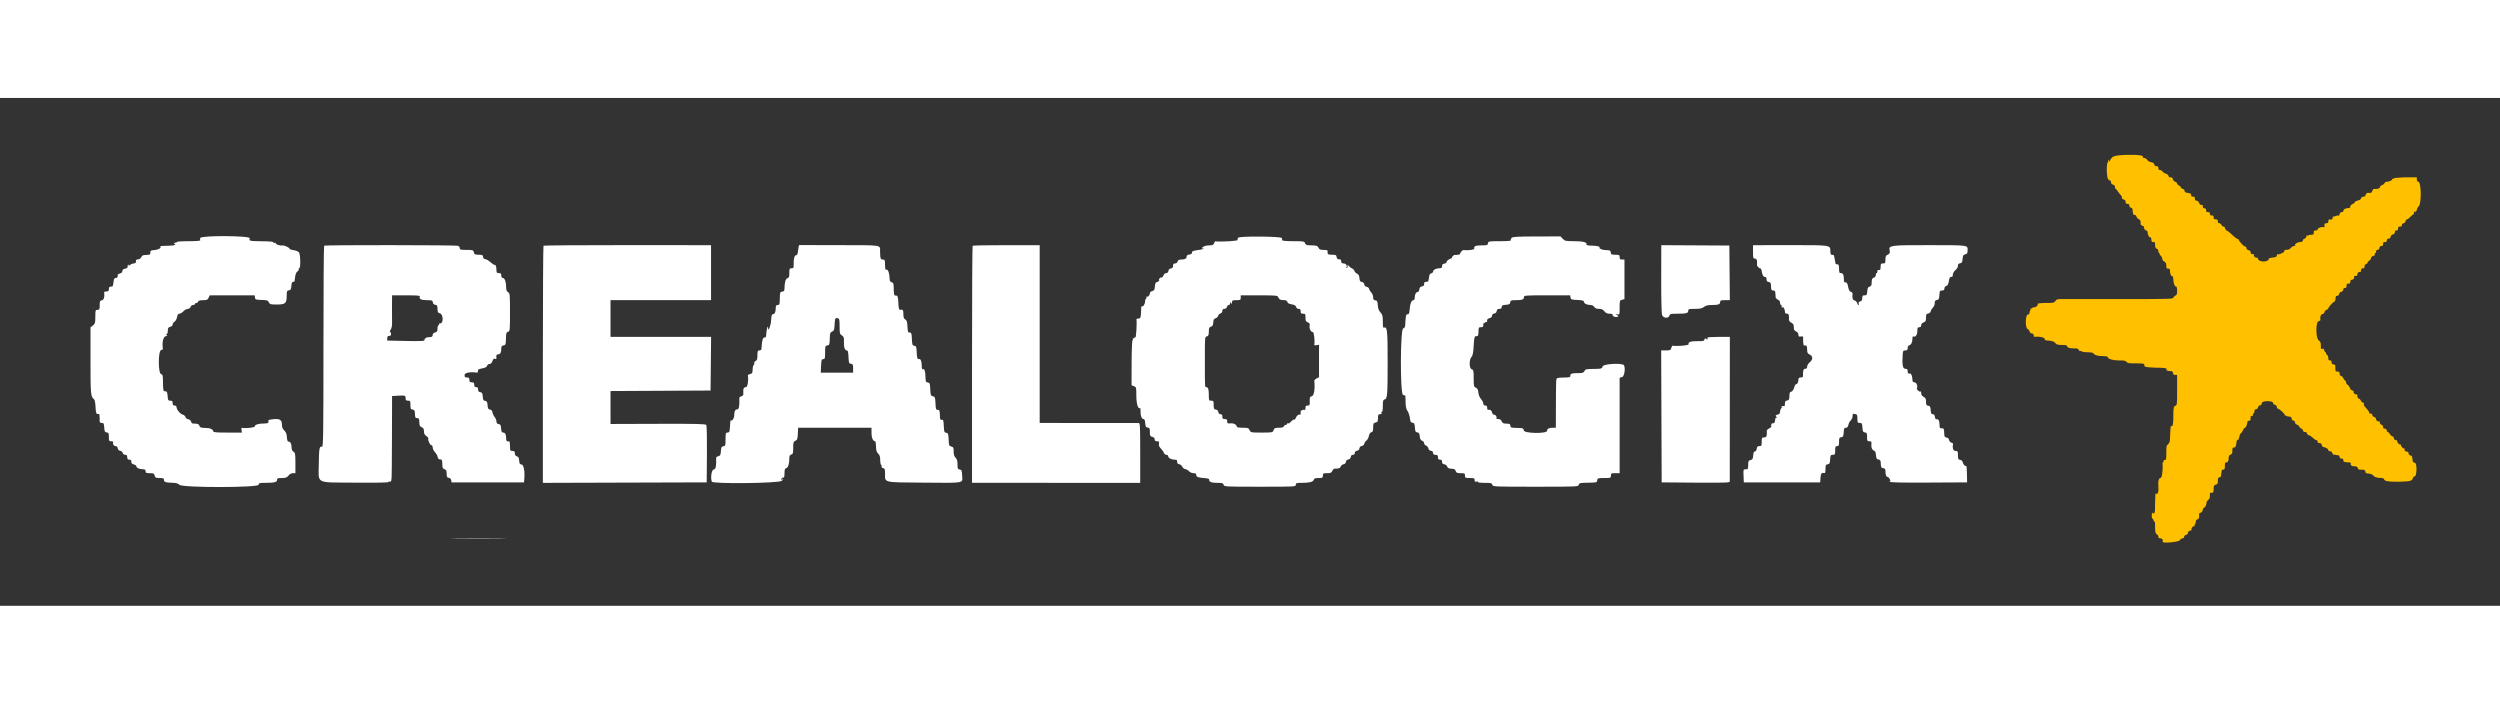 <?xml version="1.0" encoding="utf-8"?>
<svg id="svg" version="1.1" width="400" height="112.598" viewBox="25.031 7.769 431.074 87.567" xmlns="http://www.w3.org/2000/svg">
  <rect x="25.031" y="7.769" width="431.074" height="87.567" fill="#333333" stroke="none"/>
  <g id="svgg" transform="matrix(1, 0, 0, 1, 8.196, -9.511)">
    <path id="path1" fill="currentColor" d="M 51.37 41.423 C 51.316 41.564 51.314 41.746 51.366 41.83 C 51.42 41.918 50.581 41.981 49.367 41.981 C 48.004 41.981 47.273 42.043 47.273 42.158 C 47.273 42.255 47.204 42.291 47.118 42.238 C 47.033 42.186 46.909 42.23 46.842 42.338 C 46.774 42.448 46.794 42.489 46.886 42.431 C 46.977 42.375 47.051 42.42 47.051 42.53 C 47.051 42.661 46.725 42.738 46.12 42.75 C 44.651 42.779 44.377 42.808 44.488 42.918 C 44.703 43.133 44.119 43.467 43.46 43.506 C 42.805 43.545 42.7 43.635 42.761 44.106 C 42.776 44.226 42.59 44.323 42.322 44.334 C 41.448 44.37 41.367 44.398 41.195 44.731 C 41.101 44.915 40.93 45.072 40.815 45.081 C 40.333 45.12 40.273 45.164 40.273 45.481 C 40.273 45.712 40.162 45.815 39.911 45.815 C 39.712 45.815 39.4 45.946 39.216 46.106 C 39.019 46.279 38.939 46.302 39.02 46.164 C 39.116 46.001 39.096 45.968 38.954 46.056 C 38.842 46.125 38.788 46.278 38.833 46.396 C 38.885 46.531 38.733 46.648 38.428 46.709 C 38.092 46.776 37.94 46.906 37.94 47.126 C 37.94 47.327 37.787 47.484 37.524 47.55 C 37.296 47.607 37.117 47.709 37.127 47.776 C 37.182 48.134 37.075 48.315 36.809 48.315 C 36.645 48.315 36.496 48.446 36.478 48.606 C 36.46 48.767 36.412 49.048 36.372 49.231 C 36.332 49.415 36.293 49.621 36.286 49.69 C 36.279 49.758 36.123 49.815 35.94 49.815 C 35.696 49.815 35.607 49.926 35.607 50.231 C 35.607 50.565 35.523 50.648 35.19 50.648 C 34.961 50.648 34.782 50.704 34.793 50.773 C 34.912 51.528 34.743 52.129 34.398 52.178 C 34.07 52.225 34.023 52.329 34.023 53.023 C 34.023 53.733 33.985 53.815 33.648 53.815 C 33.295 53.815 33.273 53.882 33.273 54.999 C 33.273 56.064 33.231 56.216 32.857 56.511 L 32.44 56.839 L 32.44 62.588 C 32.44 68.363 32.48 68.797 33.045 69.231 C 33.178 69.333 33.281 69.853 33.309 70.565 C 33.341 71.347 33.425 71.738 33.565 71.752 C 33.68 71.764 33.833 71.782 33.907 71.794 C 33.98 71.805 34.031 72.152 34.019 72.565 C 34 73.24 34.036 73.315 34.377 73.315 C 34.71 73.315 34.761 73.409 34.806 74.106 C 34.849 74.782 34.912 74.906 35.232 74.951 C 35.556 74.997 35.607 75.104 35.607 75.743 C 35.607 76.424 35.64 76.481 36.033 76.481 C 36.268 76.481 36.418 76.55 36.366 76.633 C 36.205 76.893 36.461 77.315 36.78 77.315 C 36.968 77.315 37.104 77.457 37.137 77.69 C 37.17 77.924 37.324 78.084 37.548 78.116 C 37.745 78.144 37.944 78.313 37.991 78.491 C 38.041 78.681 38.219 78.815 38.424 78.815 C 38.685 78.815 38.773 78.92 38.773 79.231 C 38.773 79.537 38.862 79.648 39.107 79.648 C 39.29 79.648 39.449 79.723 39.461 79.815 C 39.472 79.906 39.491 80.072 39.503 80.182 C 39.514 80.293 39.711 80.427 39.94 80.481 C 40.169 80.535 40.357 80.681 40.357 80.805 C 40.357 81.072 40.841 81.287 41.482 81.303 C 41.825 81.312 41.94 81.398 41.94 81.648 C 41.94 81.931 42.051 81.981 42.672 81.981 C 43.314 81.981 43.417 82.033 43.508 82.398 C 43.601 82.765 43.702 82.815 44.36 82.815 C 44.987 82.815 45.107 82.866 45.107 83.137 C 45.107 83.516 45.382 83.61 46.568 83.636 C 47.207 83.649 47.537 83.745 47.78 83.988 C 48.296 84.504 61.44 84.491 61.44 83.974 C 61.44 83.681 61.561 83.648 62.648 83.646 C 64.174 83.643 64.607 83.529 64.607 83.129 C 64.607 82.864 64.735 82.815 65.428 82.815 C 66.105 82.815 66.307 82.742 66.577 82.398 C 66.777 82.144 67.074 81.981 67.339 81.981 L 67.773 81.981 L 67.773 80.233 C 67.773 78.665 67.739 78.463 67.44 78.276 C 67.206 78.13 67.107 77.887 67.107 77.462 C 67.107 76.871 66.861 76.482 66.523 76.537 C 66.432 76.552 66.334 76.212 66.306 75.782 C 66.27 75.213 66.146 74.895 65.851 74.615 C 65.548 74.328 65.445 74.054 65.443 73.526 C 65.439 72.643 64.855 72.459 63.148 72.806 C 63.125 72.811 63.116 72.871 63.126 72.94 C 63.186 73.315 63.04 73.41 62.398 73.413 C 61.412 73.418 60.773 73.61 60.773 73.901 C 60.773 74.118 59.268 74.293 58.544 74.161 C 58.464 74.146 58.435 74.325 58.479 74.558 L 58.56 74.981 L 56.084 74.981 C 54.078 74.981 53.607 74.937 53.607 74.749 C 53.607 74.548 53.337 74.348 52.898 74.225 C 52.83 74.206 52.445 74.18 52.043 74.169 C 51.462 74.152 51.294 74.08 51.225 73.815 C 51.169 73.599 50.985 73.472 50.706 73.456 C 50.468 73.443 50.18 73.424 50.065 73.415 C 49.95 73.405 49.816 73.248 49.767 73.065 C 49.716 72.879 49.505 72.707 49.289 72.676 C 49.076 72.645 48.864 72.475 48.817 72.299 C 48.771 72.122 48.554 71.933 48.335 71.878 C 47.899 71.768 47.273 71.004 47.273 70.581 C 47.273 70.426 47.134 70.315 46.94 70.315 C 46.696 70.315 46.607 70.204 46.607 69.898 C 46.607 69.567 46.523 69.481 46.199 69.481 C 45.831 69.481 45.787 69.404 45.741 68.69 C 45.71 68.209 45.608 67.89 45.482 67.877 C 45.367 67.866 45.198 67.847 45.107 67.836 C 45.01 67.823 44.94 67.221 44.94 66.409 C 44.94 65.15 44.905 64.993 44.607 64.898 C 44.089 64.734 44.094 60.9 44.611 60.765 C 44.797 60.716 44.939 60.614 44.925 60.537 C 44.749 59.538 44.969 58.481 45.373 58.379 C 45.692 58.299 45.746 58.233 45.581 58.129 C 45.414 58.023 45.41 57.986 45.565 57.984 C 45.69 57.982 45.773 57.756 45.773 57.416 C 45.773 56.952 45.848 56.832 46.19 56.746 C 46.435 56.685 46.607 56.522 46.607 56.352 C 46.607 56.192 46.753 55.97 46.932 55.859 C 47.111 55.747 47.306 55.391 47.367 55.068 C 47.444 54.657 47.566 54.481 47.774 54.481 C 47.938 54.481 48.248 54.295 48.464 54.068 C 48.68 53.84 49.02 53.652 49.22 53.651 C 49.436 53.649 49.627 53.512 49.69 53.315 C 49.748 53.131 49.941 52.981 50.118 52.981 C 50.295 52.981 50.44 52.906 50.44 52.815 C 50.44 52.723 50.544 52.648 50.672 52.648 C 50.8 52.648 50.948 52.535 51 52.398 C 51.066 52.226 51.334 52.148 51.855 52.148 C 52.503 52.148 52.642 52.087 52.804 51.731 L 52.994 51.315 L 56.872 51.315 L 60.75 51.315 L 60.803 51.69 C 60.858 52.077 60.869 52.08 62.359 52.127 C 62.881 52.143 63.064 52.23 63.192 52.523 C 63.341 52.863 63.471 52.898 64.579 52.898 C 66.049 52.898 66.273 52.697 66.273 51.378 C 66.273 50.599 66.314 50.499 66.648 50.451 C 66.96 50.407 67.032 50.279 67.075 49.69 C 67.109 49.207 67.203 48.981 67.366 48.981 C 67.498 48.981 67.61 48.963 67.615 48.94 C 67.62 48.917 67.666 48.561 67.719 48.15 C 67.778 47.685 67.933 47.317 68.13 47.18 C 68.303 47.058 68.402 46.889 68.35 46.803 C 68.297 46.718 68.333 46.648 68.43 46.648 C 68.689 46.648 68.657 44.28 68.392 43.919 C 68.274 43.757 67.864 43.584 67.476 43.532 C 67.089 43.48 66.773 43.374 66.773 43.297 C 66.773 43.079 65.868 42.663 65.51 42.717 C 65.074 42.783 64.252 42.484 64.366 42.3 C 64.416 42.219 64.329 42.201 64.171 42.262 C 63.99 42.331 63.926 42.306 63.995 42.194 C 64.07 42.072 63.464 42.009 62.079 41.992 C 59.821 41.965 59.769 41.952 59.893 41.476 C 60.013 41.018 51.546 40.965 51.37 41.423 M 230.344 41.372 C 230.245 41.482 230.195 41.664 230.233 41.777 C 230.289 41.945 227.257 42.125 226.408 42.004 C 226.345 41.995 226.247 42.137 226.189 42.318 C 226.131 42.5 225.958 42.657 225.804 42.669 C 225.65 42.68 225.336 42.702 225.107 42.717 C 224.582 42.751 224.107 42.969 224.107 43.176 C 224.107 43.263 224.2 43.28 224.315 43.214 C 224.43 43.149 224.465 43.159 224.394 43.237 C 224.323 43.315 224.098 43.402 223.894 43.431 C 222.439 43.636 222.357 43.668 222.357 44.037 C 222.357 44.144 222.15 44.255 221.898 44.284 C 221.585 44.32 221.44 44.433 221.44 44.641 C 221.44 44.987 221.124 45.148 220.446 45.148 C 220.119 45.148 219.953 45.248 219.892 45.481 C 219.84 45.681 219.664 45.815 219.456 45.815 C 219.197 45.815 219.107 45.92 219.107 46.22 C 219.107 46.513 219.003 46.64 218.732 46.678 C 218.491 46.712 218.338 46.865 218.303 47.106 C 218.269 47.349 218.135 47.481 217.924 47.481 C 217.728 47.481 217.534 47.651 217.436 47.908 C 217.347 48.143 217.207 48.294 217.126 48.243 C 217.044 48.193 216.885 48.263 216.772 48.4 C 216.659 48.536 216.628 48.648 216.703 48.648 C 216.778 48.648 216.746 48.742 216.632 48.856 C 216.517 48.971 216.333 49.065 216.223 49.065 C 216.107 49.065 216.002 49.361 215.972 49.772 C 215.929 50.363 215.854 50.497 215.514 50.582 C 215.274 50.642 215.107 50.805 215.107 50.979 C 215.107 51.332 214.715 51.696 214.523 51.522 C 214.448 51.454 214.437 51.487 214.499 51.595 C 214.561 51.703 214.536 51.839 214.443 51.896 C 214.35 51.954 214.273 52.189 214.273 52.42 C 214.273 52.842 213.894 53.379 213.719 53.205 C 213.667 53.153 213.621 53.25 213.616 53.421 C 213.571 55.147 213.529 55.314 213.148 55.314 C 212.942 55.315 212.782 55.371 212.793 55.44 C 212.894 56.079 212.741 58.648 212.607 58.565 C 212.515 58.508 212.44 58.546 212.44 58.648 C 212.44 58.75 212.353 58.781 212.248 58.715 C 212.133 58.644 212.1 58.669 212.167 58.777 C 212.228 58.877 212.209 59.001 212.124 59.054 C 212.037 59.108 211.965 60.824 211.959 62.987 L 211.947 66.826 L 212.36 66.983 C 212.757 67.133 212.773 67.199 212.773 68.607 C 212.773 70.004 213.06 70.966 213.412 70.749 C 213.476 70.709 213.515 70.947 213.5 71.276 C 213.464 72.033 213.693 72.648 214.01 72.648 C 214.178 72.648 214.27 72.868 214.305 73.356 C 214.348 73.945 214.42 74.074 214.732 74.118 C 215.054 74.164 215.107 74.271 215.107 74.892 C 215.107 75.521 215.159 75.625 215.523 75.716 C 215.792 75.784 215.94 75.938 215.94 76.151 C 215.94 76.39 216.052 76.481 216.346 76.481 C 216.688 76.481 216.739 76.547 216.675 76.902 C 216.622 77.195 216.722 77.446 217.006 77.73 C 217.231 77.954 217.463 78.29 217.522 78.476 C 217.581 78.663 217.774 78.815 217.951 78.815 C 218.128 78.815 218.273 78.925 218.273 79.059 C 218.273 79.366 218.787 79.648 219.346 79.648 C 219.581 79.648 219.783 79.723 219.794 79.815 C 219.806 79.906 219.824 80.075 219.836 80.19 C 219.847 80.304 220.009 80.42 220.195 80.446 C 220.381 80.473 220.606 80.661 220.695 80.863 C 220.784 81.066 221.018 81.254 221.214 81.282 C 221.411 81.31 221.704 81.479 221.865 81.657 C 222.026 81.836 222.372 81.981 222.632 81.981 C 222.992 81.981 223.107 82.06 223.107 82.307 C 223.107 82.642 223.455 82.757 224.773 82.855 C 225.094 82.879 225.344 82.973 225.329 83.065 C 225.263 83.464 225.692 83.648 226.691 83.648 C 227.594 83.648 227.746 83.693 227.822 83.981 C 227.907 84.307 228.049 84.315 234.091 84.315 C 240.162 84.315 240.273 84.309 240.273 83.981 C 240.273 83.686 240.384 83.648 241.252 83.648 C 242.629 83.648 243.246 83.496 243.363 83.128 C 243.441 82.883 243.624 82.815 244.201 82.815 C 244.878 82.815 244.94 82.78 244.94 82.398 C 244.94 82.018 245.003 81.981 245.663 81.981 C 246.265 81.981 246.417 81.914 246.569 81.581 C 246.669 81.361 246.85 81.186 246.971 81.191 C 247.627 81.22 247.928 81.115 248.02 80.825 C 248.076 80.648 248.288 80.479 248.49 80.45 C 248.719 80.418 248.876 80.261 248.909 80.033 C 248.941 79.806 249.098 79.649 249.325 79.617 C 249.556 79.584 249.71 79.427 249.743 79.19 C 249.777 78.949 249.911 78.815 250.118 78.815 C 250.325 78.815 250.44 78.7 250.44 78.493 C 250.44 78.286 250.574 78.152 250.815 78.118 C 251.052 78.084 251.209 77.931 251.242 77.7 C 251.274 77.473 251.431 77.315 251.657 77.283 C 251.862 77.254 252.047 77.087 252.083 76.9 C 252.118 76.717 252.285 76.471 252.453 76.353 C 252.622 76.235 252.808 75.885 252.866 75.575 C 252.933 75.218 253.087 74.982 253.289 74.929 C 253.542 74.863 253.607 74.693 253.607 74.098 C 253.607 73.44 253.656 73.338 254.023 73.246 C 254.38 73.157 254.44 73.047 254.44 72.478 C 254.44 71.915 254.493 71.815 254.791 71.815 C 255.04 71.815 255.113 71.739 255.043 71.556 C 254.986 71.408 255.014 71.341 255.109 71.399 C 255.211 71.462 255.273 71.092 255.273 70.427 C 255.273 69.523 255.322 69.341 255.581 69.273 C 256.057 69.149 256.107 68.53 256.107 62.783 C 256.107 57.42 256.032 56.68 255.511 56.88 C 255.32 56.953 255.273 56.749 255.273 55.834 C 255.273 54.859 255.215 54.634 254.866 54.257 C 254.577 53.945 254.444 53.586 254.408 53.024 C 254.364 52.347 254.302 52.224 253.982 52.178 C 253.69 52.137 253.607 52.016 253.607 51.636 C 253.607 51.368 253.463 51.005 253.288 50.83 C 253.113 50.655 252.944 50.374 252.912 50.205 C 252.88 50.036 252.69 49.875 252.49 49.846 C 252.265 49.814 252.107 49.656 252.075 49.429 C 252.043 49.202 251.886 49.045 251.658 49.013 C 251.369 48.971 251.282 48.832 251.241 48.346 C 251.204 47.903 251.088 47.687 250.825 47.571 C 250.625 47.483 250.426 47.277 250.383 47.114 C 250.34 46.95 250.167 46.763 249.997 46.699 C 249.828 46.634 249.559 46.427 249.398 46.239 C 249.188 45.993 249.133 45.975 249.201 46.173 C 249.253 46.324 249.204 46.504 249.092 46.574 C 248.968 46.65 248.931 46.63 248.998 46.522 C 249.192 46.209 248.917 45.815 248.506 45.815 C 248.218 45.815 248.107 45.722 248.107 45.481 C 248.107 45.298 248.032 45.139 247.94 45.127 C 247.848 45.116 247.68 45.097 247.565 45.086 C 247.45 45.074 247.333 44.896 247.303 44.69 C 247.257 44.365 247.151 44.315 246.512 44.315 C 245.795 44.315 245.691 44.228 245.761 43.69 C 245.779 43.551 245.548 43.481 245.07 43.481 C 244.489 43.481 244.321 43.411 244.188 43.111 C 244.061 42.825 243.871 42.734 243.357 42.715 C 242.99 42.701 242.526 42.68 242.326 42.669 C 242.121 42.657 241.916 42.503 241.857 42.315 C 241.759 42.007 241.604 41.981 239.845 41.981 C 238.7 41.981 237.932 41.915 237.919 41.815 C 237.908 41.723 237.889 41.554 237.877 41.44 C 237.848 41.145 230.606 41.08 230.344 41.372 M 277.473 41.412 C 277.354 41.544 277.302 41.726 277.358 41.817 C 277.423 41.922 276.734 41.981 275.461 41.981 C 273.543 41.981 273.461 41.996 273.41 42.34 C 273.362 42.662 273.253 42.699 272.357 42.698 C 271.291 42.697 270.903 42.859 271.051 43.244 C 271.131 43.453 269.937 43.619 269.223 43.498 C 269.04 43.467 268.607 43.916 268.607 44.136 C 268.607 44.28 268.16 44.375 267.607 44.35 C 267.561 44.348 267.427 44.452 267.308 44.581 C 267.19 44.709 267.153 44.818 267.225 44.821 C 267.297 44.825 267.113 44.934 266.815 45.063 C 266.517 45.193 266.273 45.409 266.273 45.545 C 266.273 45.681 266.105 45.815 265.898 45.845 C 265.692 45.874 265.514 45.992 265.503 46.106 C 265.491 46.221 265.472 46.39 265.461 46.481 C 265.449 46.573 265.248 46.648 265.012 46.648 C 264.467 46.648 263.94 46.928 263.94 47.218 C 263.94 47.341 263.802 47.478 263.634 47.522 C 263.466 47.566 263.321 47.706 263.311 47.833 C 263.301 47.961 263.257 48.215 263.213 48.398 C 263.168 48.581 263.126 48.788 263.119 48.856 C 263.112 48.925 262.957 48.981 262.773 48.981 C 262.59 48.981 262.431 49.056 262.419 49.148 C 262.408 49.24 262.389 49.408 262.378 49.523 C 262.366 49.638 262.192 49.755 261.992 49.783 C 261.736 49.82 261.611 49.97 261.575 50.283 C 261.547 50.53 261.427 50.731 261.309 50.731 C 261.01 50.731 260.779 51.147 260.776 51.69 C 260.774 51.959 260.682 52.148 260.551 52.148 C 260.219 52.148 259.953 52.797 259.902 53.731 C 259.875 54.229 259.778 54.565 259.662 54.565 C 259.253 54.565 259.228 54.653 259.13 56.504 C 259.115 56.786 258.991 56.973 258.782 57.027 C 258.282 57.158 258.249 68.201 258.748 68.468 C 258.921 68.56 259.091 68.608 259.126 68.573 C 259.161 68.539 259.194 69.02 259.199 69.642 C 259.206 70.477 259.294 70.9 259.533 71.253 C 259.711 71.516 259.894 72.069 259.94 72.481 C 260.008 73.096 260.09 73.241 260.39 73.283 C 260.699 73.327 260.764 73.458 260.806 74.117 C 260.849 74.775 260.914 74.906 261.222 74.95 C 261.511 74.991 261.598 75.13 261.639 75.617 C 261.676 76.065 261.791 76.276 262.063 76.395 C 262.269 76.485 262.419 76.672 262.397 76.81 C 262.375 76.949 262.522 77.135 262.725 77.225 C 262.927 77.314 263.115 77.54 263.142 77.726 C 263.171 77.931 263.338 78.086 263.565 78.118 C 263.806 78.152 263.94 78.286 263.94 78.493 C 263.94 78.725 264.056 78.815 264.357 78.815 C 264.69 78.815 264.773 78.898 264.773 79.231 C 264.773 79.537 264.862 79.648 265.107 79.648 C 265.29 79.648 265.449 79.723 265.461 79.815 C 265.472 79.906 265.491 80.075 265.503 80.19 C 265.514 80.304 265.689 80.422 265.89 80.45 C 266.092 80.479 266.304 80.648 266.36 80.825 C 266.416 81.003 266.607 81.157 266.785 81.169 C 266.962 81.18 267.182 81.208 267.273 81.231 C 267.365 81.254 267.51 81.282 267.595 81.294 C 267.681 81.305 267.798 81.465 267.857 81.648 C 267.942 81.915 268.109 81.981 268.701 81.981 C 269.378 81.981 269.44 82.016 269.44 82.398 C 269.44 82.787 269.496 82.815 270.273 82.815 C 271.011 82.815 271.107 82.855 271.107 83.167 C 271.107 83.438 271.184 83.5 271.44 83.433 C 271.624 83.385 271.732 83.414 271.68 83.497 C 271.628 83.582 272.128 83.648 272.827 83.648 C 273.928 83.648 274.078 83.686 274.155 83.981 C 274.24 84.308 274.382 84.315 281.607 84.315 C 288.831 84.315 288.973 84.308 289.058 83.981 C 289.135 83.687 289.294 83.646 290.418 83.629 C 292.202 83.602 292.184 83.606 292.243 83.19 C 292.293 82.842 292.381 82.815 293.452 82.815 C 294.573 82.815 294.607 82.802 294.607 82.398 C 294.607 82.015 294.668 81.981 295.357 81.981 L 296.107 81.981 L 296.107 73.749 L 296.107 65.517 L 296.523 65.413 C 296.997 65.294 297.177 63.439 296.732 63.273 C 295.889 62.959 293.272 63.181 293.173 63.574 C 293.077 63.956 292.996 63.983 291.88 64.001 C 290.217 64.027 290.221 64.027 290.029 64.398 C 289.891 64.665 289.691 64.73 289.023 64.726 C 287.876 64.719 287.607 64.803 287.607 65.167 C 287.607 65.441 287.473 65.482 286.565 65.484 C 285.992 65.485 285.441 65.542 285.34 65.609 C 285.135 65.746 285.14 65.641 285.121 70.565 L 285.107 74.148 L 284.62 74.148 C 283.917 74.148 283.607 74.307 283.607 74.666 C 283.607 75.203 279.653 75.144 279.577 74.606 C 279.52 74.206 279.489 74.197 278.148 74.167 C 277.391 74.151 277.273 74.103 277.273 73.815 C 277.273 73.599 277.155 73.474 276.94 73.461 C 276.757 73.449 276.447 73.43 276.251 73.419 C 276.046 73.407 275.836 73.239 275.756 73.023 C 275.661 72.766 275.481 72.648 275.186 72.648 C 274.942 72.648 274.798 72.576 274.856 72.483 C 274.996 72.255 274.744 71.898 274.442 71.898 C 274.306 71.898 274.166 71.748 274.131 71.565 C 274.057 71.173 273.775 70.954 273.482 71.061 C 273.351 71.109 273.273 70.985 273.273 70.726 C 273.273 70.426 273.183 70.315 272.94 70.315 C 272.722 70.315 272.607 70.204 272.607 69.994 C 272.607 69.818 272.425 69.457 272.202 69.193 C 271.961 68.907 271.776 68.445 271.744 68.055 C 271.703 67.563 271.596 67.357 271.315 67.233 C 270.967 67.081 270.94 66.963 270.94 65.62 C 270.94 64.317 270.906 64.16 270.607 64.065 C 270.156 63.922 270.126 62.42 270.565 61.936 C 270.785 61.694 270.877 61.22 270.94 60.006 C 270.998 58.892 271.087 58.392 271.232 58.377 C 271.346 58.366 271.515 58.347 271.607 58.336 C 271.698 58.324 271.773 57.977 271.773 57.565 C 271.773 56.876 271.807 56.815 272.19 56.815 C 272.526 56.815 272.607 56.732 272.607 56.388 C 272.607 56.146 272.679 56.006 272.773 56.065 C 272.865 56.121 272.94 56.084 272.94 55.981 C 272.94 55.879 273.017 55.842 273.111 55.901 C 273.205 55.959 273.271 55.944 273.258 55.869 C 273.195 55.505 273.308 55.342 273.69 55.246 C 273.953 55.18 274.107 55.024 274.107 54.823 C 274.107 54.62 274.242 54.485 274.482 54.451 C 274.723 54.417 274.876 54.264 274.91 54.023 C 274.948 53.752 275.075 53.648 275.368 53.648 C 275.658 53.648 275.773 53.556 275.773 53.324 C 275.773 53.063 275.909 52.991 276.482 52.949 C 277.071 52.907 277.199 52.835 277.243 52.523 C 277.291 52.187 277.39 52.148 278.188 52.148 C 279.294 52.148 279.607 52.034 279.607 51.63 C 279.607 51.329 279.793 51.315 283.595 51.315 L 287.583 51.315 L 287.637 51.69 C 287.685 52.03 287.793 52.069 288.815 52.114 C 289.652 52.151 289.94 52.224 289.94 52.4 C 289.94 52.709 290.463 52.981 291.056 52.981 C 291.346 52.981 291.606 53.109 291.735 53.315 C 291.88 53.548 292.123 53.648 292.542 53.648 C 292.983 53.648 293.229 53.758 293.47 54.065 C 293.707 54.367 293.957 54.481 294.379 54.481 C 294.698 54.481 294.926 54.538 294.884 54.606 C 294.777 54.783 295.142 55.075 295.44 55.052 C 295.966 55.01 295.994 54.974 295.68 54.74 C 295.368 54.506 295.369 54.501 295.732 54.592 C 296.096 54.684 296.107 54.65 296.107 53.436 C 296.107 52.24 296.125 52.179 296.523 52.08 L 296.94 51.975 L 296.94 48.561 L 296.94 45.148 L 296.523 45.148 C 296.19 45.148 296.107 45.065 296.107 44.731 C 296.107 44.35 296.045 44.315 295.368 44.315 C 294.729 44.315 294.623 44.264 294.577 43.94 C 294.522 43.553 294.485 43.537 293.555 43.502 C 293.252 43.491 292.858 43.363 292.68 43.219 C 292.502 43.075 292.469 43.011 292.607 43.077 C 292.804 43.171 292.815 43.152 292.659 42.983 C 292.541 42.856 292.025 42.761 291.389 42.75 C 290.644 42.737 290.34 42.672 290.391 42.536 C 290.53 42.171 289.8 41.981 288.243 41.978 C 286.811 41.976 286.66 41.943 286.301 41.565 L 285.912 41.155 L 281.801 41.164 C 278.442 41.171 277.65 41.216 277.473 41.412 M 72.725 42.752 C 72.66 42.817 72.607 50.666 72.607 60.194 C 72.607 75.129 72.574 77.504 72.369 77.426 C 71.923 77.255 71.831 77.73 71.807 80.331 C 71.773 83.936 71.04 83.555 78.107 83.613 C 82.081 83.645 83.933 83.605 83.862 83.489 C 83.799 83.388 83.861 83.359 84.015 83.418 C 84.188 83.484 84.282 83.414 84.299 83.207 C 84.313 83.037 84.342 82.823 84.363 82.731 C 84.384 82.64 84.41 79.44 84.421 75.621 L 84.44 68.678 L 85.443 68.621 C 86.688 68.551 86.773 68.58 86.773 69.079 C 86.773 69.397 86.86 69.481 87.19 69.481 C 87.572 69.481 87.607 69.543 87.607 70.22 C 87.607 70.855 87.658 70.966 87.976 71.011 C 88.257 71.052 88.352 71.185 88.371 71.565 C 88.416 72.44 88.434 72.481 88.773 72.481 C 89.021 72.481 89.112 72.599 89.126 72.94 C 89.163 73.823 89.193 73.899 89.565 74.063 C 89.843 74.184 89.94 74.367 89.94 74.767 C 89.94 75.159 90.054 75.382 90.355 75.579 C 90.584 75.729 90.735 75.909 90.691 75.98 C 90.549 76.209 90.964 77.148 91.206 77.148 C 91.341 77.148 91.44 77.315 91.44 77.54 C 91.44 77.756 91.622 78.129 91.844 78.369 C 92.067 78.609 92.273 78.976 92.303 79.185 C 92.332 79.394 92.45 79.574 92.565 79.586 C 92.68 79.597 92.848 79.616 92.94 79.627 C 93.032 79.639 93.107 79.988 93.107 80.403 C 93.107 81.033 93.169 81.182 93.48 81.297 C 93.778 81.407 93.854 81.565 93.855 82.083 C 93.856 82.622 93.918 82.74 94.221 82.783 C 94.449 82.816 94.606 82.973 94.638 83.2 L 94.69 83.565 L 100.94 83.565 L 107.19 83.565 L 107.245 82.898 C 107.35 81.628 107.12 80.481 106.761 80.481 C 106.585 80.481 106.431 80.369 106.419 80.231 C 106.408 80.094 106.38 79.906 106.357 79.815 C 106.334 79.723 106.306 79.541 106.294 79.409 C 106.283 79.278 106.123 79.123 105.94 79.065 C 105.727 78.997 105.607 78.812 105.607 78.553 C 105.607 78.232 105.52 78.148 105.19 78.148 C 104.801 78.148 104.773 78.092 104.773 77.315 C 104.773 76.856 104.717 76.49 104.648 76.501 C 104.252 76.564 104.107 76.428 104.107 75.995 C 104.107 75.297 103.949 74.981 103.598 74.981 C 103.358 74.981 103.282 74.83 103.241 74.273 C 103.199 73.684 103.127 73.556 102.815 73.511 C 102.55 73.474 102.44 73.345 102.44 73.076 C 102.44 72.865 102.297 72.512 102.123 72.29 C 101.949 72.068 101.78 71.702 101.748 71.476 C 101.709 71.203 101.567 71.047 101.324 71.013 C 101.024 70.97 100.949 70.835 100.907 70.263 C 100.866 69.69 100.791 69.555 100.491 69.513 C 100.191 69.47 100.116 69.335 100.074 68.763 C 100.032 68.184 99.959 68.056 99.648 68.011 C 99.377 67.973 99.273 67.846 99.273 67.553 C 99.273 67.259 99.182 67.148 98.94 67.148 C 98.696 67.148 98.607 67.037 98.607 66.731 C 98.607 66.398 98.523 66.315 98.19 66.315 C 97.857 66.315 97.773 66.231 97.773 65.898 C 97.773 65.565 97.69 65.481 97.357 65.481 C 97.023 65.481 96.94 65.398 96.94 65.065 C 96.94 64.662 97.868 64.476 99.074 64.638 C 99.199 64.654 99.27 64.538 99.241 64.366 C 99.201 64.127 99.352 64.033 99.969 63.914 C 100.506 63.81 100.773 63.668 100.828 63.456 C 100.873 63.286 101.058 63.148 101.241 63.148 C 101.461 63.148 101.633 62.979 101.748 62.65 C 101.874 62.288 101.996 62.18 102.193 62.256 C 102.369 62.323 102.454 62.279 102.433 62.129 C 102.366 61.65 102.45 61.481 102.756 61.481 C 103.113 61.481 103.273 61.171 103.273 60.479 C 103.273 60.114 103.36 59.992 103.648 59.951 C 104.04 59.896 104.057 59.838 104.089 58.459 C 104.103 57.835 104.171 57.67 104.44 57.6 C 104.759 57.516 104.773 57.372 104.773 54.248 C 104.773 51.165 104.755 50.973 104.44 50.776 C 104.193 50.622 104.107 50.387 104.107 49.869 C 104.107 48.986 103.856 48.315 103.527 48.315 C 103.368 48.315 103.273 48.16 103.273 47.898 C 103.273 47.565 103.19 47.481 102.857 47.481 C 102.507 47.481 102.44 47.403 102.44 46.995 C 102.44 46.41 102.284 45.955 102.118 46.058 C 102.051 46.099 101.743 45.9 101.431 45.616 C 101.12 45.331 100.714 45.091 100.528 45.082 C 100.311 45.071 100.171 44.93 100.137 44.69 C 100.091 44.367 99.983 44.315 99.363 44.315 C 98.734 44.315 98.63 44.262 98.538 43.898 C 98.439 43.503 98.372 43.481 97.27 43.481 C 96.242 43.481 96.107 43.445 96.107 43.167 C 96.107 42.995 95.962 42.816 95.785 42.77 C 95.279 42.637 72.857 42.62 72.725 42.752 M 110.55 42.76 C 110.489 42.821 110.44 52.046 110.44 63.26 L 110.44 83.65 L 124.565 83.607 L 138.69 83.565 L 138.731 78.731 C 138.753 76.073 138.706 73.796 138.626 73.672 C 138.508 73.486 137.024 73.451 130.294 73.472 L 122.107 73.498 L 122.107 70.658 L 122.107 67.818 L 130.732 67.774 L 139.357 67.731 L 139.404 63.106 L 139.451 58.481 L 130.779 58.481 L 122.107 58.481 L 122.107 55.315 L 122.107 52.148 L 130.773 52.148 L 139.44 52.148 L 139.44 47.407 L 139.44 42.667 L 125.05 42.659 C 117.135 42.654 110.61 42.7 110.55 42.76 M 154.531 43.022 C 154.485 43.229 154.428 43.623 154.402 43.898 C 154.375 44.199 154.262 44.398 154.119 44.398 C 153.828 44.398 153.66 44.995 153.686 45.94 C 153.704 46.573 153.665 46.648 153.323 46.648 C 152.976 46.648 152.94 46.724 152.94 47.462 C 152.94 48.113 152.879 48.292 152.632 48.356 C 152.308 48.441 152.107 49.099 152.107 50.074 C 152.107 50.518 152.034 50.635 151.732 50.678 C 151.323 50.736 151.324 50.731 151.294 52.065 C 151.276 52.863 151.23 52.981 150.94 52.981 C 150.677 52.981 150.604 53.096 150.595 53.523 C 150.58 54.222 150.419 54.565 150.107 54.565 C 149.916 54.565 149.843 54.82 149.8 55.633 C 149.753 56.522 149.273 57.736 149.273 56.965 C 149.273 56.221 148.973 57.273 148.953 58.088 C 148.944 58.466 148.864 58.605 148.668 58.588 C 148.358 58.561 148.236 59.012 148.122 60.606 C 148.113 60.721 147.957 60.815 147.773 60.815 C 147.484 60.815 147.44 60.926 147.44 61.653 C 147.44 62.225 147.364 62.521 147.203 62.583 C 147.072 62.633 146.921 62.791 146.866 62.934 C 146.793 63.124 146.826 63.155 146.986 63.047 C 147.107 62.965 147.071 63.023 146.906 63.175 C 146.714 63.352 146.607 63.69 146.607 64.115 C 146.607 64.683 146.547 64.793 146.191 64.883 C 145.962 64.94 145.784 65.042 145.794 65.109 C 145.931 65.998 145.741 67.148 145.458 67.148 C 145.082 67.148 144.957 67.415 145.005 68.113 C 145.034 68.52 144.964 68.648 144.675 68.72 C 144.474 68.771 144.313 68.906 144.318 69.022 C 144.369 70.371 144.257 70.981 143.958 70.981 C 143.597 70.981 143.44 71.292 143.44 72.007 C 143.44 72.503 143.073 73.059 142.877 72.862 C 142.82 72.806 142.764 72.978 142.752 73.245 C 142.741 73.513 142.715 73.881 142.694 74.065 C 142.674 74.248 142.646 74.529 142.632 74.69 C 142.617 74.862 142.47 74.981 142.273 74.981 C 141.972 74.981 141.94 75.092 141.94 76.136 C 141.94 77.207 141.913 77.295 141.565 77.345 C 141.246 77.39 141.182 77.514 141.14 78.174 C 141.098 78.828 141.028 78.965 140.7 79.047 C 140.485 79.101 140.313 79.24 140.318 79.355 C 140.372 80.771 140.262 81.293 139.898 81.345 C 139.532 81.397 139.322 82.731 139.57 83.44 C 139.716 83.859 151.147 83.727 151.63 83.301 C 151.951 83.017 151.965 82.972 151.708 83.055 C 151.442 83.14 151.426 83.116 151.602 82.904 C 151.717 82.765 151.878 82.693 151.959 82.743 C 152.04 82.793 152.107 82.464 152.107 82.011 C 152.107 81.35 152.168 81.171 152.415 81.106 C 152.738 81.022 152.94 80.364 152.94 79.397 C 152.94 78.994 153.026 78.831 153.273 78.766 C 153.563 78.691 153.607 78.539 153.607 77.62 C 153.607 76.681 153.649 76.542 153.982 76.396 C 154.304 76.254 154.364 76.085 154.406 75.19 L 154.456 74.148 L 160.781 74.148 L 167.107 74.148 L 167.107 75.053 C 167.107 75.884 167.372 76.481 167.744 76.482 C 167.806 76.482 167.865 76.801 167.874 77.19 C 167.898 78.118 167.965 78.344 168.315 78.668 C 168.511 78.849 168.607 79.187 168.607 79.699 C 168.607 80.119 168.683 80.509 168.776 80.566 C 168.869 80.624 168.899 80.746 168.843 80.837 C 168.786 80.929 168.897 81.045 169.09 81.095 C 169.389 81.174 169.44 81.313 169.44 82.052 C 169.44 83.651 169.049 83.558 175.968 83.613 C 183.325 83.672 182.803 83.763 182.739 82.435 C 182.695 81.504 182.652 81.393 182.315 81.345 C 181.984 81.298 181.94 81.195 181.94 80.47 C 181.94 79.87 181.85 79.558 181.607 79.315 C 181.373 79.081 181.273 78.759 181.273 78.235 C 181.273 77.58 181.222 77.475 180.864 77.385 C 180.487 77.29 180.451 77.194 180.406 76.173 C 180.362 75.175 180.32 75.059 179.989 75.012 C 179.658 74.965 179.617 74.85 179.572 73.846 C 179.53 72.892 179.481 72.738 179.232 72.78 C 179.028 72.815 178.935 72.714 178.925 72.447 C 178.871 71.109 178.858 71.065 178.523 71.065 C 178.228 71.065 178.184 70.937 178.141 69.941 C 178.096 68.911 178.058 68.809 177.69 68.716 C 177.322 68.624 177.284 68.521 177.239 67.507 C 177.195 66.501 177.155 66.393 176.815 66.345 C 176.487 66.298 176.437 66.187 176.419 65.47 C 176.39 64.31 176.239 63.88 175.928 64.072 C 175.842 64.125 175.772 63.85 175.771 63.45 C 175.768 62.758 175.602 62.271 175.38 62.3 C 175.013 62.35 174.95 62.203 174.906 61.19 C 174.861 60.175 174.821 60.06 174.489 60.012 C 174.158 59.965 174.117 59.85 174.072 58.846 C 174.029 57.859 173.985 57.731 173.69 57.731 C 173.398 57.731 173.351 57.604 173.307 56.691 C 173.268 55.861 173.192 55.616 172.932 55.477 C 172.684 55.344 172.607 55.126 172.607 54.559 C 172.607 53.839 172.521 53.733 171.989 53.801 C 171.852 53.818 171.773 53.439 171.739 52.612 C 171.706 51.792 171.622 51.391 171.482 51.377 C 171.367 51.366 171.198 51.347 171.107 51.336 C 171.015 51.324 170.94 50.832 170.94 50.243 C 170.94 49.317 170.894 49.156 170.607 49.065 C 170.423 49.006 170.269 48.87 170.263 48.762 C 170.194 47.374 169.944 46.689 169.588 46.91 C 169.507 46.96 169.44 46.584 169.44 46.075 C 169.44 45.269 169.398 45.148 169.117 45.148 C 168.672 45.148 168.613 45.001 168.586 43.842 C 168.557 42.563 169.265 42.679 161.384 42.662 L 154.613 42.647 L 154.531 43.022 M 184.543 42.767 C 184.487 42.824 184.44 52.044 184.44 63.256 L 184.44 83.641 L 198.94 83.646 L 213.44 83.651 L 213.44 78.473 C 213.44 73.64 213.42 73.296 213.148 73.323 C 212.988 73.34 209.088 73.344 204.482 73.334 L 196.107 73.315 L 196.107 57.993 L 196.107 42.671 L 190.377 42.667 C 187.225 42.665 184.6 42.71 184.543 42.767 M 303.278 48.47 C 303.271 51.958 303.332 54.448 303.432 54.711 C 303.645 55.27 304.522 55.343 304.69 54.815 C 304.784 54.519 304.942 54.481 306.104 54.481 C 307.63 54.481 307.94 54.394 307.94 53.964 C 307.94 53.685 308.073 53.648 309.084 53.648 C 309.976 53.648 310.322 53.574 310.652 53.315 C 310.959 53.073 311.328 52.981 311.994 52.981 C 313.127 52.981 313.44 52.869 313.44 52.464 C 313.44 52.196 313.567 52.148 314.276 52.148 L 315.112 52.148 L 315.068 47.44 L 315.023 42.731 L 309.156 42.699 L 303.289 42.667 L 303.278 48.47 M 319.107 43.824 C 319.107 44.87 319.139 44.981 319.44 44.981 C 319.754 44.981 319.876 45.365 319.791 46.084 C 319.767 46.289 320.266 46.76 320.424 46.682 C 320.479 46.656 320.565 46.883 320.616 47.188 C 320.733 47.884 320.893 48.148 321.2 48.148 C 321.343 48.148 321.44 48.311 321.44 48.553 C 321.44 48.845 321.544 48.973 321.812 49.011 C 322.097 49.052 322.189 49.182 322.203 49.565 C 322.235 50.417 322.264 50.481 322.607 50.481 C 322.853 50.481 322.947 50.601 322.965 50.94 C 322.979 51.192 322.998 51.51 323.007 51.648 C 323.016 51.785 323.192 51.972 323.398 52.063 C 323.628 52.163 323.773 52.373 323.773 52.604 C 323.773 52.812 323.853 52.981 323.95 52.981 C 324.047 52.981 324.083 53.051 324.03 53.136 C 323.978 53.222 324.022 53.346 324.13 53.412 C 324.259 53.492 324.284 53.454 324.203 53.299 C 324.137 53.17 324.2 53.21 324.344 53.388 C 324.489 53.566 324.607 53.885 324.607 54.097 C 324.607 54.37 324.703 54.481 324.94 54.481 C 325.271 54.481 325.338 54.659 325.304 55.446 C 325.293 55.7 325.425 55.891 325.697 56.015 C 325.928 56.12 326.115 56.354 326.126 56.55 C 326.136 56.741 326.155 57.01 326.168 57.148 C 326.18 57.285 326.359 57.472 326.565 57.563 C 326.796 57.664 326.94 57.873 326.94 58.107 C 326.94 58.423 327.011 58.475 327.362 58.411 C 327.626 58.363 327.774 58.409 327.759 58.533 C 327.695 59.043 327.786 59.979 327.898 59.962 C 328.329 59.894 328.44 60.034 328.44 60.652 C 328.44 61.198 328.514 61.356 328.841 61.505 C 329.448 61.781 329.48 62.369 328.913 62.837 C 328.648 63.056 328.44 63.393 328.44 63.605 C 328.44 63.87 328.342 63.981 328.107 63.981 C 327.789 63.981 327.693 64.309 327.729 65.273 C 327.733 65.388 327.557 65.481 327.338 65.481 C 327.037 65.481 326.939 65.573 326.937 65.856 C 326.934 66.292 326.718 66.688 326.505 66.65 C 326.423 66.635 326.287 66.89 326.203 67.217 C 326.116 67.552 325.916 67.853 325.744 67.907 C 325.424 68.009 325.391 68.095 325.37 68.898 C 325.36 69.285 325.272 69.41 324.982 69.451 C 324.687 69.493 324.607 69.613 324.607 70.011 C 324.607 70.387 324.544 70.493 324.362 70.423 C 324.227 70.371 324.066 70.413 324.003 70.514 C 323.93 70.633 323.972 70.656 324.123 70.578 C 324.251 70.511 324.225 70.564 324.065 70.696 C 323.905 70.827 323.773 71.125 323.773 71.357 C 323.773 71.671 323.664 71.806 323.342 71.887 C 322.965 71.981 322.939 72.03 323.134 72.27 C 323.269 72.438 323.279 72.499 323.159 72.427 C 323.026 72.347 322.944 72.486 322.909 72.853 C 322.871 73.252 322.779 73.392 322.565 73.375 C 322.29 73.353 322.207 73.496 322.255 73.912 C 322.266 74.012 322.095 74.176 321.874 74.276 C 321.654 74.377 321.478 74.558 321.483 74.679 C 321.523 75.593 321.433 75.815 321.023 75.815 C 320.641 75.815 320.607 75.876 320.607 76.565 C 320.607 77.248 320.571 77.315 320.201 77.315 C 319.882 77.315 319.784 77.413 319.743 77.773 C 319.711 78.046 319.589 78.231 319.44 78.231 C 319.266 78.231 319.175 78.442 319.14 78.924 C 319.098 79.499 319.02 79.634 318.681 79.719 C 318.324 79.808 318.273 79.915 318.273 80.568 C 318.273 81.257 318.241 81.315 317.849 81.315 C 317.431 81.315 317.426 81.332 317.474 82.44 L 317.523 83.565 L 324.107 83.565 L 330.69 83.565 L 330.741 82.773 C 330.79 82.009 330.915 81.872 331.482 81.962 C 331.55 81.972 331.607 81.649 331.607 81.243 C 331.607 80.604 331.657 80.497 331.982 80.451 C 332.302 80.406 332.364 80.282 332.407 79.606 C 332.453 78.892 332.498 78.815 332.866 78.815 C 333.238 78.815 333.273 78.749 333.273 78.065 C 333.273 77.426 333.323 77.315 333.607 77.315 C 333.89 77.315 333.94 77.204 333.94 76.576 C 333.94 75.937 333.991 75.831 334.315 75.785 C 334.635 75.739 334.697 75.615 334.741 74.94 C 334.783 74.28 334.846 74.148 335.12 74.148 C 335.35 74.148 335.478 74.001 335.547 73.657 C 335.601 73.386 335.786 73.037 335.959 72.881 C 336.132 72.724 336.273 72.393 336.273 72.145 C 336.273 71.754 336.329 71.705 336.69 71.774 C 337.059 71.844 337.107 71.937 337.107 72.584 C 337.107 73.248 337.144 73.315 337.514 73.315 C 337.882 73.315 337.927 73.392 337.973 74.106 C 338.016 74.782 338.078 74.906 338.398 74.951 C 338.723 74.997 338.773 75.104 338.773 75.743 C 338.773 76.41 338.812 76.481 339.172 76.481 C 339.527 76.481 339.564 76.545 339.514 77.062 C 339.461 77.607 339.684 78.032 340.098 78.175 C 340.188 78.206 340.285 78.531 340.312 78.898 C 340.353 79.442 340.431 79.574 340.735 79.618 C 341.008 79.657 341.112 79.79 341.126 80.118 C 341.164 80.995 341.195 81.065 341.565 81.118 C 341.854 81.159 341.94 81.28 341.94 81.646 C 341.94 82.258 342.093 82.648 342.333 82.649 C 342.438 82.65 342.61 82.838 342.716 83.066 C 342.841 83.336 342.847 83.444 342.732 83.372 C 342.63 83.309 342.604 83.342 342.671 83.451 C 342.754 83.585 344.647 83.628 349.405 83.601 L 356.023 83.565 L 355.997 82.315 C 355.968 80.961 355.926 80.606 355.809 80.723 C 355.687 80.846 355.314 80.401 355.248 80.053 C 355.213 79.872 355.023 79.708 354.813 79.678 C 354.491 79.632 354.44 79.524 354.44 78.886 C 354.44 78.21 354.405 78.148 354.023 78.148 C 353.629 78.148 353.461 77.671 353.592 76.925 C 353.605 76.849 353.468 76.747 353.287 76.7 C 353.107 76.653 352.936 76.453 352.908 76.256 C 352.876 76.032 352.716 75.878 352.482 75.845 C 352.205 75.805 352.102 75.674 352.089 75.345 C 352.047 74.276 352.029 74.231 351.648 74.245 C 351.327 74.256 351.273 74.172 351.271 73.661 C 351.268 72.96 351.085 72.611 350.758 72.681 C 350.61 72.713 350.504 72.563 350.471 72.273 C 350.434 71.955 350.322 71.815 350.105 71.815 C 349.856 71.815 349.782 71.67 349.741 71.106 C 349.699 70.517 349.627 70.389 349.315 70.345 C 349.002 70.3 348.94 70.188 348.94 69.665 C 348.94 69.166 348.854 68.992 348.523 68.815 C 348.257 68.672 348.107 68.448 348.107 68.193 C 348.107 67.974 348.038 67.838 347.953 67.89 C 347.748 68.016 347.243 67.498 347.371 67.292 C 347.568 66.972 347.276 66.315 346.937 66.315 C 346.691 66.315 346.604 66.198 346.595 65.856 C 346.581 65.319 346.394 64.785 346.225 64.802 C 345.848 64.842 345.773 64.775 345.773 64.398 C 345.773 64.069 345.689 63.981 345.373 63.981 C 344.931 63.981 344.799 63.304 344.907 61.606 C 344.953 60.892 344.998 60.815 345.366 60.815 C 345.686 60.815 345.773 60.728 345.773 60.409 C 345.773 60.158 345.893 59.966 346.089 59.904 C 346.413 59.801 346.6 59.356 346.604 58.68 C 346.606 58.455 346.679 58.34 346.781 58.403 C 347.101 58.601 347.44 58.117 347.44 57.461 C 347.44 56.926 347.497 56.815 347.773 56.815 C 347.997 56.815 348.107 56.704 348.107 56.477 C 348.107 56.271 348.268 56.078 348.523 55.981 C 348.871 55.849 348.94 55.714 348.94 55.164 C 348.94 54.608 348.999 54.496 349.313 54.451 C 349.53 54.42 349.712 54.258 349.748 54.065 C 349.782 53.881 349.951 53.597 350.125 53.433 C 350.298 53.269 350.44 52.918 350.44 52.653 C 350.44 52.28 350.525 52.159 350.815 52.118 C 351.135 52.072 351.197 51.949 351.241 51.273 C 351.287 50.558 351.331 50.481 351.699 50.481 C 352.002 50.481 352.107 50.391 352.107 50.132 C 352.107 49.926 352.24 49.749 352.432 49.698 C 352.669 49.636 352.788 49.412 352.868 48.881 C 352.964 48.239 353.081 48.084 353.446 48.116 C 353.496 48.121 353.552 47.934 353.571 47.702 C 353.59 47.47 353.793 47.132 354.023 46.952 C 354.257 46.768 354.44 46.452 354.44 46.231 C 354.44 45.95 354.547 45.823 354.815 45.785 C 355.125 45.741 355.199 45.612 355.24 45.039 C 355.282 44.463 355.36 44.329 355.699 44.244 C 356.014 44.165 356.107 44.032 356.107 43.658 C 356.107 42.617 356.499 42.677 349.648 42.662 C 342.821 42.646 342.456 42.692 342.668 43.538 C 342.774 43.96 342.641 44.212 342.232 44.363 C 342.02 44.441 341.94 44.655 341.94 45.143 C 341.94 45.748 341.899 45.815 341.523 45.815 C 341.157 45.815 341.107 45.886 341.107 46.405 C 341.107 46.875 341.047 46.986 340.815 46.947 C 340.623 46.915 340.531 46.998 340.546 47.19 C 340.559 47.35 340.503 47.481 340.421 47.481 C 340.34 47.481 340.273 47.638 340.273 47.83 C 340.273 48.039 340.139 48.214 339.94 48.266 C 339.733 48.32 339.599 48.505 339.586 48.751 C 339.574 48.969 339.557 49.279 339.547 49.44 C 339.537 49.6 339.377 49.772 339.193 49.821 C 338.935 49.89 338.845 50.075 338.805 50.613 C 338.76 51.232 338.706 51.315 338.347 51.315 C 338.01 51.315 337.94 51.397 337.94 51.795 C 337.94 52.145 337.844 52.301 337.585 52.369 C 337.348 52.431 337.263 52.548 337.33 52.721 C 337.385 52.864 337.366 52.981 337.288 52.981 C 337.209 52.981 337.105 52.826 337.055 52.636 C 337.005 52.445 336.809 52.249 336.619 52.2 C 336.288 52.113 336.192 51.81 336.267 51.094 C 336.285 50.917 336.165 50.755 335.978 50.706 C 335.751 50.647 335.614 50.395 335.507 49.844 C 335.393 49.255 335.286 49.07 335.065 49.088 C 334.841 49.106 334.773 48.982 334.773 48.56 C 334.773 47.793 334.624 47.481 334.256 47.481 C 333.993 47.481 333.94 47.356 333.94 46.731 C 333.94 46.042 333.846 45.902 333.419 45.955 C 333.361 45.962 333.265 45.597 333.205 45.143 C 333.145 44.689 333.042 44.326 332.976 44.336 C 332.55 44.4 332.44 44.259 332.44 43.654 C 332.44 42.644 332.493 42.652 325.455 42.66 L 319.107 42.667 L 319.107 43.824 M 89.221 51.544 C 89.066 51.947 89.479 52.148 90.462 52.148 C 91.325 52.148 91.422 52.184 91.47 52.523 C 91.504 52.764 91.657 52.917 91.898 52.951 C 92.214 52.996 92.273 53.107 92.273 53.656 C 92.273 54.213 92.334 54.324 92.69 54.413 C 93.269 54.558 93.336 56.148 92.763 56.148 C 92.575 56.148 92.467 56.223 92.523 56.315 C 92.58 56.406 92.547 56.481 92.45 56.481 C 92.353 56.481 92.273 56.736 92.273 57.047 C 92.273 57.511 92.199 57.631 91.857 57.716 C 91.588 57.784 91.44 57.938 91.44 58.151 C 91.44 58.362 91.319 58.49 91.107 58.506 C 90.923 58.52 90.68 58.539 90.565 58.548 C 90.298 58.569 89.956 58.866 90.039 59.004 C 90.158 59.201 89.365 59.24 86.482 59.177 L 83.607 59.114 L 83.607 58.715 C 83.607 58.426 83.699 58.315 83.94 58.315 C 84.162 58.315 84.273 58.204 84.273 57.981 C 84.273 57.798 84.197 57.648 84.103 57.648 C 84.009 57.648 84.052 57.465 84.199 57.241 C 84.356 57.001 84.455 56.537 84.438 56.116 C 84.422 55.721 84.416 54.479 84.425 53.356 L 84.44 51.315 L 86.874 51.315 C 88.874 51.315 89.293 51.356 89.221 51.544 M 237.225 51.606 C 237.375 52.015 237.609 52.143 238.212 52.145 C 238.579 52.147 238.758 52.24 238.815 52.456 C 238.87 52.666 239.111 52.799 239.565 52.872 C 240.042 52.948 240.259 53.075 240.321 53.313 C 240.374 53.514 240.549 53.648 240.758 53.648 C 241.019 53.648 241.107 53.753 241.107 54.065 C 241.107 54.398 241.19 54.481 241.523 54.481 C 241.899 54.481 241.94 54.548 241.94 55.152 C 241.94 55.705 242.01 55.849 242.336 55.973 C 242.642 56.09 242.714 56.217 242.653 56.534 C 242.559 57.03 242.86 57.648 243.196 57.648 C 243.407 57.648 243.58 59.111 243.459 59.86 C 243.447 59.93 243.626 59.954 243.856 59.913 L 244.273 59.837 L 244.273 62.631 L 244.273 65.425 L 243.856 65.648 C 243.626 65.771 243.448 65.953 243.459 66.052 C 243.61 67.377 243.416 68.618 243.043 68.712 C 242.692 68.8 242.649 68.899 242.673 69.563 C 242.699 70.243 242.665 70.315 242.321 70.315 C 242.023 70.315 241.94 70.408 241.94 70.741 C 241.94 70.981 241.868 71.123 241.775 71.065 C 241.596 70.955 241.067 71.191 241.092 71.371 C 241.146 71.77 241.083 71.986 240.939 71.897 C 240.745 71.778 240.39 72.093 240.224 72.534 C 240.161 72.7 240.045 72.796 239.966 72.748 C 239.888 72.699 239.66 72.847 239.46 73.077 C 239.26 73.307 239.024 73.45 238.935 73.395 C 238.846 73.34 238.773 73.374 238.773 73.471 C 238.773 73.569 238.669 73.648 238.541 73.648 C 238.413 73.648 238.266 73.76 238.213 73.898 C 238.147 74.07 237.879 74.148 237.358 74.148 C 236.701 74.148 236.577 74.204 236.44 74.565 C 236.284 74.975 236.254 74.981 234.388 74.981 C 232.529 74.981 232.49 74.974 232.304 74.565 C 232.132 74.187 232.019 74.148 231.11 74.148 C 230.558 74.148 230.107 74.078 230.107 73.993 C 230.107 73.629 229.578 73.335 229.02 73.389 C 228.504 73.439 228.44 73.401 228.44 73.047 C 228.44 72.733 228.352 72.648 228.023 72.648 C 227.69 72.648 227.607 72.565 227.607 72.231 C 227.607 71.931 227.517 71.815 227.285 71.815 C 227.078 71.815 226.944 71.681 226.91 71.44 C 226.876 71.199 226.723 71.046 226.482 71.011 C 226.157 70.965 226.107 70.859 226.107 70.22 C 226.107 69.543 226.072 69.481 225.69 69.481 C 225.297 69.481 225.273 69.43 225.273 68.578 C 225.273 67.522 225.16 67.148 224.839 67.148 C 224.586 67.148 224.59 67.21 224.59 62.981 C 224.59 58.272 224.571 58.515 224.94 58.398 C 225.206 58.313 225.273 58.146 225.273 57.565 C 225.273 56.984 225.34 56.816 225.607 56.731 C 225.79 56.673 225.951 56.537 225.965 56.428 C 225.979 56.32 226.008 56.156 226.029 56.065 C 226.051 55.973 226.077 55.775 226.087 55.626 C 226.098 55.476 226.262 55.313 226.452 55.263 C 226.643 55.213 226.837 55.024 226.884 54.842 C 226.932 54.661 227.114 54.475 227.289 54.429 C 227.474 54.381 227.607 54.2 227.607 53.997 C 227.607 53.754 227.713 53.648 227.956 53.648 C 228.164 53.648 228.34 53.514 228.392 53.315 C 228.44 53.131 228.583 52.981 228.709 52.981 C 228.836 52.981 228.941 52.85 228.943 52.69 C 228.945 52.44 228.969 52.434 229.107 52.648 C 229.237 52.85 229.269 52.826 229.271 52.523 C 229.273 52.19 229.357 52.148 230.023 52.148 C 230.712 52.148 230.773 52.114 230.773 51.731 L 230.773 51.315 L 233.945 51.315 C 236.814 51.315 237.127 51.343 237.225 51.606 M 161.607 56.664 C 161.607 57.855 161.642 57.997 161.999 58.231 C 162.331 58.448 162.385 58.609 162.352 59.276 C 162.306 60.209 162.5 60.815 162.844 60.815 C 163.034 60.815 163.103 61.077 163.141 61.94 C 163.185 62.962 163.224 63.07 163.565 63.118 C 163.889 63.164 163.94 63.271 163.94 63.91 L 163.94 64.648 L 161.148 64.648 L 158.357 64.649 L 158.412 63.482 C 158.46 62.462 158.508 62.315 158.787 62.315 C 159.071 62.315 159.107 62.187 159.107 61.16 C 159.107 60.089 159.134 60.001 159.482 59.951 C 159.872 59.896 159.89 59.836 159.922 58.479 C 159.937 57.868 160.01 57.696 160.315 57.563 C 160.629 57.425 160.698 57.248 160.736 56.481 C 160.797 55.286 160.853 55.156 161.263 55.264 C 161.573 55.345 161.607 55.481 161.607 56.664 M 311.254 58.606 C 311.243 58.675 311.247 58.8 311.263 58.885 C 311.279 58.969 311.185 58.948 311.053 58.839 C 310.862 58.681 310.798 58.701 310.736 58.941 C 310.669 59.194 310.49 59.237 309.59 59.217 C 308.422 59.19 307.864 59.376 308.005 59.744 C 308.083 59.948 306.089 60.133 305.235 60.002 C 305.167 59.992 305.066 60.17 305.008 60.399 C 304.915 60.771 304.819 60.815 304.087 60.815 L 303.271 60.815 L 303.314 72.19 L 303.357 83.565 L 308.857 83.611 C 311.882 83.637 314.524 83.617 314.728 83.567 L 315.098 83.477 L 315.105 70.979 L 315.111 58.481 L 313.192 58.481 C 312.137 58.481 311.264 58.538 311.254 58.606" stroke="none" fill-rule="evenodd" style="fill: rgb(255, 255, 255);"/>
    <path id="path2" fill="currentColor" d="" stroke="none" fill-rule="evenodd" style="fill: rgb(255, 255, 255);"/>
    <path id="path3" fill="currentColor" d="M95.458 93.292 C 97.590 93.318,101.077 93.318,103.208 93.292 C 105.340 93.265,103.596 93.244,99.333 93.244 C 95.071 93.244,93.327 93.265,95.458 93.292 " stroke="none" fill-rule="evenodd" style="fill: rgb(255, 255, 255);"/>
    <path id="path4" fill="currentColor" d="" stroke="none" fill-rule="evenodd" style="fill: rgb(255, 255, 255);"/>
  </g>
  <path id="path0" fill-rule="evenodd" class="s0" d="M 394.454 17.787 C 394.534 17.871 394.615 18.037 394.534 18.037 C 394.534 18.12 394.615 18.12 394.777 18.12 C 394.938 18.12 395.18 18.287 395.342 18.537 C 395.503 18.704 395.826 18.87 396.068 18.87 C 396.311 18.954 396.472 19.037 396.472 19.204 C 396.553 19.454 396.633 19.537 396.876 19.537 C 397.118 19.537 397.199 19.62 397.199 19.87 C 397.199 20.12 397.279 20.204 397.522 20.204 C 397.683 20.204 397.844 20.37 398.006 20.537 C 398.087 20.62 398.248 20.787 398.41 20.787 C 398.652 20.787 399.136 21.287 398.975 21.37 C 398.975 21.453 399.055 21.453 399.298 21.453 C 399.54 21.453 399.621 21.537 399.701 21.787 C 399.782 22.037 399.944 22.203 400.105 22.203 C 400.266 22.287 400.428 22.37 400.428 22.537 C 400.428 22.62 400.589 22.786 400.751 22.87 C 400.912 22.953 401.074 23.036 401.074 23.203 C 401.074 23.286 401.155 23.37 401.397 23.453 C 401.612 23.508 401.72 23.62 401.72 23.786 C 401.72 23.953 401.8 24.036 401.881 24.036 C 402.043 24.12 402.123 24.12 402.204 24.12 C 402.366 24.203 402.608 24.203 402.688 24.203 C 402.769 24.286 402.85 24.37 402.85 24.536 C 402.85 24.703 402.931 24.786 403.173 24.786 C 403.415 24.786 403.496 24.869 403.496 25.119 C 403.496 25.369 403.577 25.536 403.657 25.453 C 403.899 25.453 404.061 25.536 404.222 25.869 C 404.303 26.036 404.384 26.203 404.465 26.203 C 404.733 26.147 404.868 26.23 404.868 26.453 C 404.868 26.674 404.949 26.786 405.11 26.786 C 405.353 26.786 405.514 26.953 405.433 27.369 C 405.433 27.369 405.595 27.452 405.756 27.452 C 405.999 27.452 406.079 27.536 406.079 27.702 C 406.079 27.952 406.16 28.036 406.402 28.036 C 406.644 28.036 406.725 28.036 406.725 28.369 C 406.725 28.619 406.806 28.702 407.048 28.702 C 407.371 28.702 407.452 28.786 407.452 29.036 C 407.452 29.286 407.532 29.369 407.694 29.369 C 407.855 29.369 408.017 29.535 408.098 29.702 C 408.178 29.869 408.34 29.952 408.421 29.952 C 408.582 29.952 408.663 30.035 408.663 30.119 C 408.663 30.285 408.663 30.369 408.743 30.369 C 408.824 30.369 408.905 30.452 408.824 30.535 C 408.77 30.59 408.798 30.619 408.905 30.619 C 409.066 30.619 409.228 30.702 410.277 31.702 C 410.6 31.952 410.843 32.118 410.923 32.118 C 411.031 32.063 411.058 32.063 411.004 32.118 C 411.004 32.368 411.892 33.368 412.134 33.368 C 412.215 33.368 412.377 33.452 412.377 33.618 C 412.377 33.868 412.538 33.952 412.78 34.035 C 412.996 34.09 413.103 34.201 413.103 34.368 C 413.103 34.618 413.184 34.701 413.426 34.701 C 413.668 34.701 413.749 34.701 413.668 34.868 C 413.588 35.118 414.072 35.451 414.233 35.285 C 414.233 35.201 414.314 35.368 414.395 35.535 C 414.476 36.035 415.848 36.118 416.171 35.701 C 416.332 35.451 416.332 35.451 416.09 35.618 C 415.848 35.868 415.848 35.785 416.09 35.618 C 416.171 35.451 416.575 35.285 416.978 35.285 C 417.543 35.201 417.624 35.118 417.624 34.951 C 417.624 34.785 417.705 34.701 417.705 34.701 C 417.866 34.868 418.916 34.451 418.916 34.201 C 418.835 34.035 418.997 33.952 419.32 33.952 C 419.643 33.952 419.804 33.868 420.046 33.618 C 420.208 33.452 420.45 33.285 420.611 33.285 C 420.773 33.285 420.854 33.202 420.773 33.118 C 420.692 32.952 421.176 32.618 421.661 32.618 C 421.984 32.618 422.065 32.535 422.145 32.285 C 422.145 32.118 422.307 32.035 422.387 32.035 C 422.549 32.035 422.63 31.868 422.71 31.702 C 422.791 31.369 422.791 31.369 422.953 31.535 C 423.007 31.646 423.033 31.646 423.033 31.535 C 423.033 31.369 423.195 31.369 423.518 31.369 C 423.921 31.369 424.002 31.285 424.002 30.952 C 424.002 30.702 424.002 30.619 424.325 30.619 C 424.541 30.619 424.648 30.563 424.648 30.452 C 424.648 30.202 425.294 29.952 425.617 30.035 C 425.778 30.09 425.859 30.063 425.859 29.952 C 425.778 29.535 425.859 29.369 426.182 29.369 C 426.424 29.369 426.505 29.286 426.505 29.036 C 426.505 28.869 426.586 28.702 426.666 28.702 C 426.989 28.786 427.312 28.702 427.231 28.536 C 427.231 28.369 427.231 28.286 427.312 28.202 C 427.474 28.147 427.5 28.174 427.393 28.286 C 427.312 28.369 427.393 28.369 427.554 28.202 C 427.716 28.119 427.958 28.036 428.12 28.036 C 428.362 28.119 428.442 28.036 428.442 27.786 C 428.442 27.619 428.604 27.536 428.765 27.452 C 428.927 27.452 429.088 27.369 429.088 27.286 C 429.088 27.202 429.169 27.119 429.169 27.036 C 429.169 26.953 429.411 26.869 429.653 26.786 C 430.299 26.703 430.299 26.786 430.299 26.369 C 430.38 26.286 430.542 26.119 430.703 26.036 C 430.864 26.036 431.026 25.869 431.026 25.786 C 431.026 25.703 431.268 25.536 431.591 25.453 C 431.995 25.369 432.156 25.203 432.156 25.036 C 432.156 24.924 432.291 24.841 432.56 24.786 C 432.721 24.786 432.883 24.703 432.883 24.62 C 432.883 24.453 433.125 24.12 433.286 24.12 C 433.852 24.203 434.013 24.12 434.094 23.786 C 434.175 23.62 434.255 23.453 434.336 23.453 C 434.901 23.536 435.386 23.37 435.386 23.203 C 435.386 23.036 435.547 22.87 435.789 22.786 C 436.031 22.703 436.193 22.537 436.193 22.453 C 436.193 22.342 436.354 22.258 436.677 22.203 C 437.162 22.203 437.646 21.87 437.485 21.703 C 437.431 21.647 437.458 21.647 437.565 21.703 C 437.727 21.787 437.808 21.703 437.808 21.62 C 437.808 21.537 438.534 21.537 439.745 21.453 L 441.763 21.453 L 441.763 21.787 C 441.763 22.037 441.844 22.203 442.006 22.203 C 442.571 22.287 442.571 26.036 442.086 26.453 C 441.844 26.703 441.763 26.953 441.763 27.036 C 441.763 27.202 441.683 27.286 441.602 27.286 C 441.521 27.286 441.521 27.369 441.521 27.452 C 441.629 27.619 441.602 27.619 441.441 27.452 C 441.198 27.286 441.198 27.286 441.279 27.619 C 441.279 27.786 441.279 27.869 441.198 27.786 C 441.198 27.786 440.956 27.952 440.714 28.202 C 440.472 28.452 440.23 28.702 440.068 28.702 C 439.987 28.702 439.826 28.869 439.826 29.036 C 439.772 29.202 439.664 29.313 439.503 29.369 C 439.287 29.424 439.18 29.535 439.18 29.702 C 439.18 29.869 439.099 29.952 438.857 29.952 C 438.534 29.952 438.534 30.035 438.534 30.285 C 438.534 30.535 438.453 30.619 438.211 30.619 C 438.05 30.619 437.969 30.729 437.969 30.952 C 437.915 31.174 437.808 31.285 437.646 31.285 C 437.404 31.369 437.323 31.452 437.242 31.702 C 437.242 31.868 437.135 31.979 436.919 32.035 C 436.704 32.035 436.597 32.118 436.597 32.285 C 436.597 32.535 436.516 32.618 436.274 32.618 C 436.031 32.618 435.951 32.618 435.951 32.952 C 435.951 33.202 435.87 33.285 435.708 33.285 C 435.493 33.285 435.359 33.396 435.305 33.618 C 435.305 33.868 435.143 33.952 434.982 33.952 C 434.82 33.952 434.74 34.062 434.74 34.285 C 434.74 34.451 434.659 34.535 434.578 34.535 C 434.524 34.535 434.497 34.562 434.497 34.618 C 434.578 34.701 434.497 34.868 434.417 34.951 C 434.255 35.035 434.175 35.118 434.175 35.035 C 434.175 34.951 434.094 35.035 434.013 35.118 C 433.932 35.201 433.852 35.368 433.852 35.368 C 433.932 35.451 433.771 35.618 433.609 35.785 C 433.367 35.951 433.286 36.035 433.286 36.035 C 433.367 36.035 433.286 36.118 433.206 36.285 C 433.125 36.368 432.964 36.451 432.964 36.451 C 432.883 36.451 432.802 36.451 432.802 36.618 C 432.802 36.701 432.721 36.784 432.721 36.868 C 432.721 36.951 432.721 37.034 432.721 37.118 C 432.721 37.118 432.641 37.201 432.56 37.118 C 432.318 37.034 431.995 37.451 432.156 37.618 C 432.156 37.701 432.075 37.784 431.833 37.784 C 431.618 37.839 431.51 37.978 431.51 38.201 C 431.51 38.423 431.376 38.506 431.107 38.451 C 430.945 38.451 430.945 38.451 430.945 38.867 C 430.945 38.951 430.784 39.034 430.622 39.117 C 430.38 39.117 430.299 39.201 430.299 39.451 C 430.299 39.701 430.219 39.784 429.976 39.784 C 429.653 39.784 429.653 39.867 429.653 40.117 C 429.653 40.451 429.573 40.534 429.331 40.534 C 429.169 40.534 429.088 40.617 429.088 40.784 C 429.034 41.005 428.927 41.145 428.765 41.2 C 428.523 41.2 428.442 41.367 428.362 41.534 C 428.362 41.7 428.281 41.811 428.12 41.867 C 427.958 41.867 427.797 41.95 427.797 42.034 C 427.797 42.117 427.716 42.367 427.716 42.617 C 427.635 42.784 427.554 42.95 427.474 42.95 C 427.312 42.95 426.586 43.783 426.505 44.033 C 426.424 44.2 426.263 44.283 426.101 44.367 C 426.02 44.367 425.859 44.533 425.859 44.7 C 425.778 44.867 425.698 45.033 425.455 45.033 C 425.213 45.117 425.052 45.45 425.132 46.116 C 425.132 46.116 425.052 46.2 424.809 46.283 C 424.325 46.366 424.325 49.116 424.809 49.533 C 425.132 49.783 425.213 49.949 425.213 50.449 C 425.213 51.032 425.213 51.116 425.455 51.032 C 425.698 50.949 425.778 51.032 425.778 51.282 C 425.859 51.449 425.94 51.616 426.02 51.616 C 426.101 51.616 426.101 51.699 426.101 51.782 C 426.101 51.866 426.182 52.032 426.343 52.116 C 426.424 52.199 426.505 52.449 426.505 52.699 C 426.505 52.949 426.586 53.032 426.828 53.032 C 426.989 53.032 427.07 53.115 427.07 53.365 C 427.07 53.615 427.151 53.699 427.393 53.699 C 427.716 53.782 427.716 53.782 427.716 54.532 C 427.716 54.865 427.797 54.948 428.039 54.948 C 428.362 54.948 428.442 55.032 428.442 55.282 C 428.442 55.503 428.523 55.643 428.685 55.698 C 428.846 55.698 429.008 55.948 429.088 56.115 C 429.169 56.282 429.331 56.448 429.411 56.532 C 429.573 56.615 429.573 56.698 429.573 56.782 C 429.492 56.865 429.653 57.115 429.896 57.281 C 430.138 57.531 430.299 57.865 430.299 57.948 C 430.299 58.031 430.461 58.115 430.622 58.198 C 430.838 58.253 430.919 58.336 430.864 58.448 C 430.784 58.698 431.268 59.031 431.43 58.865 C 431.51 58.865 431.51 58.948 431.51 59.115 C 431.51 59.392 431.591 59.559 431.753 59.614 C 431.914 59.614 432.075 59.864 432.156 60.031 C 432.237 60.198 432.398 60.364 432.479 60.281 C 432.56 60.198 432.641 60.364 432.641 60.698 C 432.56 60.698 432.802 61.031 433.044 61.281 C 433.286 61.531 433.529 61.864 433.529 61.947 C 433.529 62.114 433.609 62.197 433.771 62.197 C 433.986 62.197 434.094 62.281 434.094 62.447 C 434.094 62.614 434.175 62.697 434.417 62.781 C 434.578 62.864 434.74 62.947 434.74 63.197 C 434.82 63.364 434.901 63.531 434.982 63.531 C 435.063 63.531 435.224 63.531 435.305 63.531 C 435.386 63.531 435.386 63.697 435.386 63.78 C 435.386 63.947 435.547 64.114 435.708 64.114 C 435.87 64.197 435.951 64.364 435.951 64.53 C 435.951 64.697 436.031 64.78 436.193 64.78 C 436.435 64.78 436.516 64.947 436.597 65.114 C 436.597 65.28 436.677 65.364 436.758 65.364 C 436.839 65.364 437 65.53 437.162 65.78 C 437.242 65.947 437.485 66.113 437.565 66.113 C 437.646 66.113 437.808 66.28 437.808 66.447 C 437.888 66.697 437.969 66.78 438.292 66.78 C 438.292 66.78 438.373 66.863 438.373 66.947 C 438.373 67.197 438.776 67.613 438.938 67.53 C 439.019 67.447 439.019 67.53 439.019 67.613 C 439.019 67.863 439.422 68.28 439.584 68.197 C 439.638 68.141 439.664 68.197 439.664 68.363 C 439.584 68.446 439.664 68.613 439.745 68.613 C 439.907 68.78 439.987 68.78 440.23 68.78 C 440.31 68.863 440.391 68.863 440.31 68.946 C 440.23 69.113 440.633 69.53 440.795 69.446 C 440.875 69.363 441.037 69.863 441.037 70.28 C 441.037 70.501 441.172 70.64 441.441 70.696 C 441.844 70.779 441.763 73.112 441.36 73.029 C 441.279 73.029 441.118 73.112 441.118 73.279 C 440.875 73.862 440.714 73.862 438.776 73.946 C 436.677 73.946 436.274 73.862 436.112 73.529 C 436.112 73.362 435.87 73.279 435.224 73.279 C 434.659 73.196 434.417 73.112 434.255 72.863 C 434.094 72.696 433.825 72.584 433.448 72.529 C 433.044 72.529 432.883 72.446 432.883 72.196 C 432.883 71.946 432.721 71.863 432.237 71.863 C 431.753 71.863 431.672 71.863 431.591 71.613 C 431.591 71.446 431.43 71.363 431.187 71.279 C 430.703 71.279 430.622 71.279 430.461 71.113 C 430.38 71.113 430.299 70.946 430.38 70.863 C 430.434 70.696 430.326 70.613 430.057 70.613 C 429.815 70.613 429.573 70.613 429.492 70.53 C 429.411 70.53 429.331 70.53 429.25 70.53 C 429.169 70.53 429.088 70.363 429.088 70.196 C 429.088 70.03 429.008 69.946 428.765 69.946 C 428.523 69.946 428.442 69.863 428.442 69.696 C 428.442 69.474 428.335 69.363 428.12 69.363 C 427.958 69.363 427.797 69.363 427.716 69.28 C 427.635 69.28 427.554 69.28 427.393 69.28 C 427.312 69.28 427.231 69.113 427.151 68.946 C 427.151 68.78 426.989 68.696 426.828 68.696 C 426.666 68.696 426.505 68.613 426.505 68.53 C 426.505 68.28 426.101 68.03 425.617 67.947 C 425.536 67.947 425.375 67.78 425.375 67.613 C 425.294 67.363 425.213 67.28 424.971 67.28 C 424.729 67.28 424.648 67.197 424.648 67.03 C 424.648 66.863 424.567 66.78 424.487 66.78 C 424.325 66.78 424.083 66.613 423.921 66.447 C 423.76 66.28 423.437 66.03 423.195 65.947 C 422.953 65.864 422.791 65.697 422.791 65.53 C 422.791 65.447 422.63 65.364 422.468 65.364 C 422.307 65.364 422.145 65.28 422.145 65.114 C 422.065 64.947 421.984 64.78 421.822 64.78 C 421.661 64.697 421.499 64.53 421.499 64.447 C 421.419 64.28 421.257 64.114 421.096 64.114 C 420.934 64.03 420.773 63.947 420.773 63.78 C 420.773 63.531 420.611 63.447 420.45 63.364 C 420.234 63.364 420.154 63.281 420.208 63.114 C 420.208 62.864 420.046 62.697 419.643 62.697 C 419.4 62.697 419.239 62.614 419.239 62.531 C 419.239 62.475 419.212 62.475 419.158 62.531 C 419.051 62.586 418.997 62.558 418.997 62.447 C 419.077 62.281 418.028 61.364 417.866 61.364 C 417.705 61.364 417.624 61.198 417.624 61.031 C 417.624 60.864 417.517 60.753 417.301 60.698 C 417.14 60.614 416.978 60.531 416.978 60.364 C 416.978 59.948 415.121 59.948 415.041 60.364 C 415.041 60.586 414.933 60.725 414.718 60.781 C 414.556 60.781 414.395 60.948 414.395 61.114 C 414.341 61.281 414.233 61.392 414.072 61.448 C 413.83 61.448 413.749 61.614 413.749 61.864 C 413.749 62.031 413.668 62.197 413.588 62.197 C 413.507 62.197 413.507 62.197 413.507 62.281 C 413.507 62.531 413.426 62.697 413.265 62.614 C 413.103 62.614 413.103 62.697 413.103 62.947 C 413.103 63.364 413.022 63.447 412.78 63.447 C 412.619 63.447 412.538 63.531 412.538 63.697 C 412.538 64.114 412.215 64.697 412.054 64.697 C 411.973 64.697 411.892 64.78 411.892 64.864 C 411.892 64.947 411.731 65.197 411.569 65.447 C 411.327 65.614 411.166 65.947 411.166 66.197 C 411.111 66.53 411.031 66.697 410.923 66.697 C 410.843 66.697 410.681 66.863 410.681 67.03 C 410.6 67.78 410.52 68.03 410.277 68.03 C 410.035 68.03 409.954 68.113 409.954 68.53 C 409.954 69.03 409.954 69.113 409.632 69.28 C 409.389 69.363 409.309 69.53 409.309 70.03 C 409.228 70.446 409.228 70.613 408.905 70.613 C 408.663 70.613 408.663 70.779 408.663 71.279 C 408.663 71.779 408.582 71.863 408.34 71.863 C 408.178 71.863 408.098 71.973 408.098 72.196 C 408.098 72.363 408.017 72.613 408.017 72.613 C 408.017 72.696 408.017 72.863 408.017 72.946 C 407.936 73.029 407.855 73.196 407.694 73.196 C 407.452 73.279 407.452 73.446 407.452 73.862 C 407.452 74.279 407.371 74.362 407.129 74.446 C 406.806 74.529 406.725 74.612 406.725 75.196 C 406.725 75.779 406.644 75.862 406.402 75.862 C 406.079 75.779 406.079 75.862 406.079 76.362 C 406.079 76.779 405.999 76.945 405.837 77.029 C 405.676 77.195 405.514 77.362 405.514 77.445 C 405.514 77.862 405.272 78.445 405.03 78.445 C 404.949 78.445 404.868 78.612 404.868 78.778 C 404.788 79.028 404.707 79.195 404.545 79.278 C 404.384 79.278 404.222 79.362 404.222 79.528 C 404.222 79.612 404.222 79.861 404.222 80.028 C 404.222 80.25 404.115 80.389 403.899 80.445 C 403.738 80.5 403.657 80.639 403.657 80.861 C 403.657 81.028 403.577 81.195 403.496 81.278 C 403.415 81.278 403.415 81.445 403.496 81.445 C 403.496 81.528 403.415 81.611 403.334 81.611 C 403.092 81.611 402.769 82.111 402.931 82.194 C 403.011 82.278 402.85 82.361 402.688 82.361 C 402.446 82.444 402.285 82.611 402.285 82.778 C 402.285 82.944 402.123 83.111 401.962 83.111 C 401.746 83.166 401.639 83.278 401.639 83.444 C 401.639 83.611 401.558 83.694 401.397 83.694 C 401.235 83.694 400.993 83.861 400.912 84.028 C 400.67 84.361 397.764 84.611 397.925 84.278 C 398.087 84.028 397.844 83.694 397.522 83.694 C 397.279 83.694 397.199 83.611 397.199 83.444 C 397.199 83.278 397.118 83.111 396.956 83.028 C 396.714 82.861 396.633 82.694 396.633 81.778 C 396.633 81.195 396.633 80.778 396.553 80.861 C 396.472 80.861 396.391 80.778 396.391 80.611 C 396.311 80.445 396.23 80.278 396.149 80.278 C 396.068 80.361 395.988 79.445 396.149 79.278 C 396.203 79.222 396.23 79.25 396.23 79.362 C 396.23 79.472 396.311 79.472 396.472 79.362 C 396.633 79.195 396.633 78.778 396.633 77.528 C 396.633 76.612 396.714 75.945 396.714 75.945 C 397.037 76.279 397.279 75.779 397.199 74.862 C 397.118 73.779 397.279 73.279 397.602 73.279 C 397.844 73.279 398.006 71.613 397.925 70.779 C 397.844 70.696 397.925 70.613 398.006 70.613 C 398.087 70.613 398.087 70.53 398.087 70.363 C 398.087 70.251 398.167 70.196 398.329 70.196 C 398.49 70.196 398.571 70.113 398.571 69.113 C 398.571 67.697 398.571 67.78 398.894 67.447 C 399.136 67.197 399.217 67.03 399.217 66.03 C 399.298 64.364 399.298 64.28 399.459 64.364 C 399.701 64.447 399.782 63.864 399.782 62.364 C 399.782 61.114 399.863 60.948 400.105 60.864 C 400.428 60.698 400.428 60.698 400.428 58.115 L 400.428 55.532 L 400.105 55.532 C 399.863 55.532 399.782 55.448 399.701 55.198 C 399.701 54.948 399.621 54.865 399.298 54.865 C 399.055 54.865 398.813 54.865 398.813 54.782 C 398.813 54.782 398.733 54.782 398.652 54.782 C 398.598 54.782 398.571 54.753 398.571 54.698 C 398.813 54.365 398.41 54.282 396.795 54.282 C 394.938 54.199 394.777 54.199 394.777 53.782 C 394.777 53.615 394.696 53.532 393.323 53.532 C 392.112 53.532 391.951 53.532 391.709 53.282 C 391.467 53.032 391.224 53.032 390.417 53.032 C 389.367 53.032 388.479 52.782 388.479 52.449 C 388.479 52.365 388.076 52.282 387.591 52.282 C 386.73 52.282 386.192 52.116 385.977 51.782 C 385.896 51.699 385.573 51.616 384.927 51.616 C 384.443 51.616 383.958 51.532 383.958 51.449 C 383.878 51.366 383.797 51.366 383.716 51.449 C 383.635 51.449 383.555 51.366 383.474 51.199 C 383.312 50.949 383.151 50.949 382.586 50.949 C 381.779 50.949 381.456 50.782 381.456 50.532 C 381.456 50.449 381.294 50.366 380.729 50.366 C 379.76 50.366 379.599 50.282 379.356 49.949 C 379.195 49.783 378.953 49.699 378.388 49.616 C 377.742 49.616 377.58 49.533 377.58 49.283 C 377.5 49.033 376.612 48.866 375.804 48.949 C 375.697 48.949 375.669 48.921 375.723 48.866 C 375.723 48.533 375.643 48.449 375.401 48.366 C 375.158 48.366 375.078 48.283 374.997 48.033 C 374.997 47.949 374.835 47.7 374.674 47.616 C 374.19 47.45 374.27 45.2 374.674 45.117 C 374.916 45.117 374.997 44.95 374.997 44.7 C 374.997 44.533 375.078 44.367 375.158 44.283 C 375.239 44.283 375.239 44.2 375.158 44.117 C 375.104 44.005 375.132 43.978 375.239 44.033 C 375.32 44.117 375.401 44.117 375.401 44.033 C 375.401 43.95 375.562 43.867 375.804 43.867 C 376.127 43.867 376.531 43.45 376.369 43.283 C 376.369 43.2 376.934 43.117 377.742 43.117 C 379.034 43.117 379.195 43.117 379.437 42.784 C 379.599 42.534 379.76 42.45 380.245 42.45 C 380.568 42.45 385.089 42.45 390.336 42.45 C 398.652 42.45 399.782 42.45 399.782 42.2 C 399.782 42.117 399.944 41.95 400.105 41.867 C 400.428 41.7 400.428 41.617 400.428 40.95 C 400.428 40.534 400.347 40.284 400.266 40.284 C 400.105 40.451 399.782 39.701 399.782 39.201 C 399.782 38.701 399.701 38.451 399.459 38.451 C 399.378 38.451 399.298 38.201 399.217 37.868 C 399.217 37.201 399.136 37.201 398.894 37.201 C 398.571 37.201 398.571 37.118 398.571 36.701 C 398.571 36.368 398.49 36.118 398.167 35.951 C 398.006 35.868 397.844 35.618 397.844 35.451 C 397.844 35.285 397.764 35.118 397.602 34.951 C 397.441 34.868 397.36 34.701 397.441 34.701 C 397.441 34.618 397.441 34.535 397.36 34.535 C 397.279 34.535 397.199 34.368 397.199 34.201 C 397.199 33.979 397.118 33.84 396.956 33.785 C 396.714 33.702 396.633 33.535 396.633 33.118 C 396.633 32.618 396.633 32.618 396.311 32.618 C 396.068 32.618 395.988 32.535 395.988 32.202 C 395.988 31.952 395.907 31.785 395.826 31.785 C 395.665 31.952 395.342 31.369 395.342 30.952 C 395.342 30.785 395.261 30.619 395.1 30.619 C 394.857 30.619 394.615 30.119 394.696 29.952 C 394.75 29.84 394.723 29.813 394.615 29.869 C 394.454 29.869 394.05 29.619 394.131 29.452 C 394.211 29.036 394.05 28.702 393.808 28.702 C 393.727 28.619 393.485 28.452 393.404 28.202 C 393.323 28.036 393.243 27.869 393.081 27.952 C 392.92 28.036 392.758 27.619 392.758 27.119 C 392.758 26.869 392.678 26.786 392.516 26.703 C 392.355 26.703 392.193 26.536 392.193 26.369 C 392.193 26.119 392.112 26.036 391.87 26.036 C 391.628 26.036 391.547 25.953 391.547 25.703 C 391.547 25.453 391.467 25.369 391.224 25.286 C 390.982 25.203 390.901 25.119 390.901 25.036 C 390.982 24.869 390.821 24.62 390.578 24.37 C 390.417 24.12 390.175 23.87 390.175 23.87 C 390.175 23.786 390.094 23.62 389.933 23.536 C 389.771 23.453 389.69 23.203 389.69 23.036 C 389.69 22.87 389.583 22.758 389.367 22.703 C 389.125 22.703 389.045 22.537 389.045 22.287 C 388.964 22.037 388.883 21.953 388.883 21.953 C 388.802 22.037 388.641 21.953 388.56 21.787 C 388.237 21.537 388.237 18.87 388.479 18.87 C 388.533 18.87 388.56 18.815 388.56 18.704 C 388.479 18.62 388.479 18.537 388.641 18.454 C 388.695 18.398 388.695 18.425 388.641 18.537 C 388.641 18.62 388.641 18.704 388.722 18.704 C 388.802 18.704 388.883 18.62 388.883 18.537 C 388.883 18.454 389.045 18.204 389.206 18.037 C 389.448 17.787 389.529 17.787 389.448 17.871 C 389.394 17.981 389.422 17.981 389.529 17.871 C 389.771 17.537 394.131 17.454 394.454 17.787 Z" style="fill: rgb(255, 192, 0);"/>
</svg>